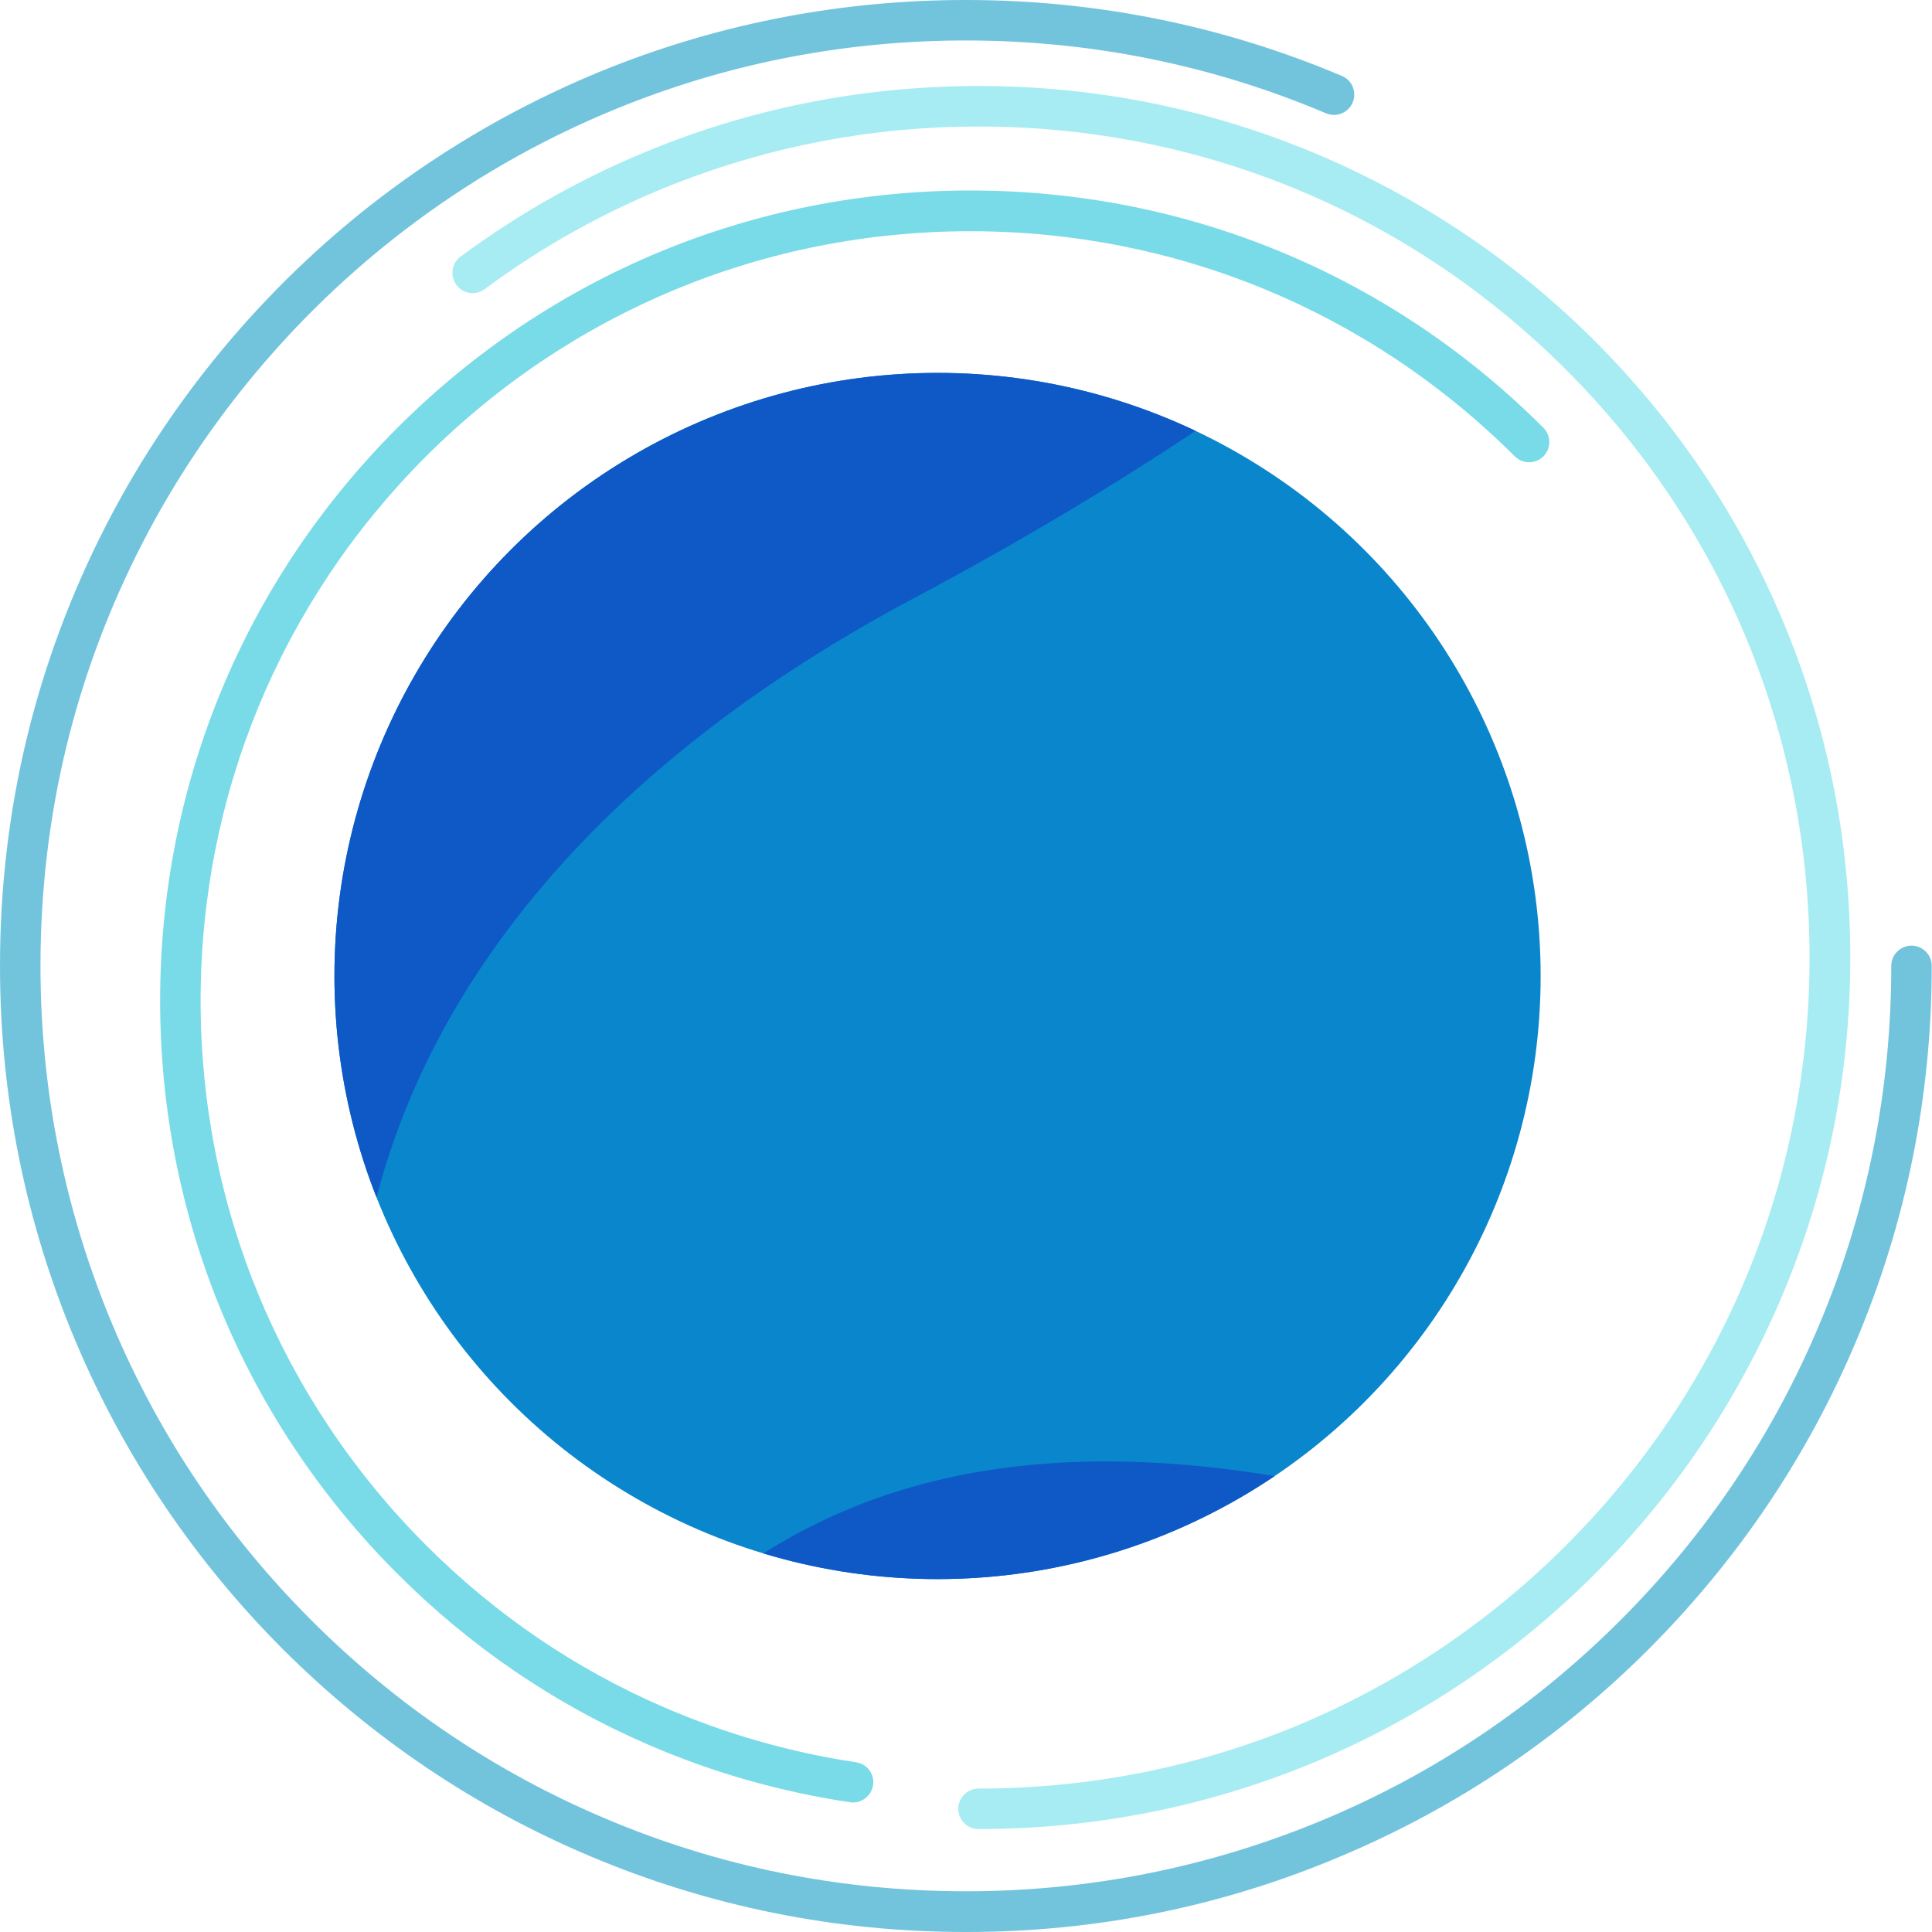 <?xml version="1.0" encoding="UTF-8"?>
<!-- Generator: Adobe Illustrator 25.4.1, SVG Export Plug-In . SVG Version: 6.00 Build 0)  -->
<svg version="1.1" id="Layer_1" xmlns="http://www.w3.org/2000/svg" xmlns:xlink="http://www.w3.org/1999/xlink" x="0px" y="0px" viewBox="0 0 763.7 763.7" style="enable-background:new 0 0 763.7 763.7;" xml:space="preserve">
<style type="text/css">
	.st0{fill:#72C4DD;}
	.st1{fill:#A7ECF2;}
	.st2{fill:#79DBE8;}
	.st3{clip-path:url(#SVGID_00000021098265360732657800000004664542185522441914_);}
	.st4{fill:#0986CC;}
	.st5{fill:#0E59C6;}
</style>
<g>
	<g>
		<path class="st0" d="M381.8,763.7c-51.5,0-101.5-10.1-148.6-30c-45.5-19.2-86.3-46.8-121.4-81.8C76.8,616.8,49.2,575.9,30,530.5    C10.1,483.4,0,433.4,0,381.8c0-61.6,14.2-120.3,42.2-174.7c26.7-51.8,65.7-97.6,112.7-132.4c26.8-19.8,56-36,86.8-48.2    C286.3,8.9,333.5,0,381.8,0c51.5,0,101.5,10.1,148.6,30c4.1,1.7,6,6.4,4.3,10.5s-6.4,6-10.5,4.3C479.1,25.7,431.2,16,381.8,16    c-46.3,0-91.5,8.5-134.2,25.4c-29.6,11.7-57.6,27.2-83.2,46.2c-45,33.3-82.4,77.2-108,126.9C29.6,266.5,16,322.8,16,381.8    c0,49.4,9.7,97.3,28.7,142.4c18.4,43.6,44.8,82.7,78.4,116.3c33.6,33.6,72.7,60,116.3,78.4c45.1,19.1,93,28.7,142.4,28.7    s97.3-9.7,142.4-28.7c43.6-18.4,82.7-44.8,116.3-78.4c33.6-33.6,60-72.7,78.4-116.3c19.1-45.1,28.7-93,28.7-142.4c0-4.4,3.6-8,8-8    s8,3.6,8,8c0,51.5-10.1,101.5-30,148.6c-19.2,45.5-46.8,86.3-81.8,121.4c-35.1,35.1-75.9,62.6-121.4,81.8    C483.4,753.6,433.4,763.7,381.8,763.7z"/>
	</g>
	<g>
		<path class="st1" d="M386.8,723c-4.4,0-8-3.6-8-8s3.6-8,8-8c87.8,0,170.3-34.2,232.3-96.2c62.1-62.1,96.2-144.6,96.2-232.3    s-34.2-170.3-96.2-232.3c-62.1-62.1-144.6-96.2-232.3-96.2c-41.6,0-82.2,7.7-120.5,22.8c-26.6,10.5-51.7,24.4-74.7,41.5    c-3.6,2.6-8.6,1.9-11.2-1.7c-2.6-3.6-1.9-8.6,1.7-11.2c24.2-17.9,50.5-32.5,78.4-43.5c40.2-15.9,82.8-23.9,126.4-23.9    c46.5,0,91.6,9.1,134.1,27.1c41,17.4,77.9,42.2,109.5,73.8c31.6,31.6,56.5,68.5,73.8,109.5c18,42.5,27.1,87.6,27.1,134.1    s-9.1,91.6-27.1,134.1c-17.4,41-42.2,77.9-73.8,109.5C598.8,653.8,562,678.6,521,696C478.5,713.9,433.4,723,386.8,723z"/>
	</g>
	<g>
		<path class="st2" d="M337.2,712.5c-0.4,0-0.8,0-1.2-0.1c-27.6-4.1-54.6-11.8-80.1-22.9c-36.9-16-70.1-38.7-98.8-67.4    c-60.5-60.5-93.8-140.9-93.8-226.5s33.3-166,93.8-226.5c60.5-60.5,140.9-93.8,226.5-93.8c85.5,0,166,33.3,226.5,93.8    c3.1,3.1,3.1,8.2,0,11.3c-3.1,3.1-8.2,3.1-11.3,0C541.2,123,464.8,91.4,383.5,91.4c-81.3,0-157.7,31.7-215.2,89.1    C110.9,238,79.3,314.4,79.3,395.6c0,81.3,31.7,157.7,89.1,215.2c27.3,27.3,58.8,48.8,93.9,64c24.3,10.5,49.9,17.9,76.1,21.8    c4.4,0.7,7.4,4.7,6.7,9.1C344.5,709.6,341.1,712.5,337.2,712.5z"/>
	</g>
	<g>
		<defs>
			<circle id="SVGID_1_" cx="370.6" cy="385.8" r="238.4"/>
		</defs>
		<clipPath id="SVGID_00000143576650382658026130000017324613823895397779_">
			<use xlink:href="#SVGID_1_" style="overflow:visible;"/>
		</clipPath>
		<g style="clip-path:url(#SVGID_00000143576650382658026130000017324613823895397779_);">
			<path class="st4" d="M-34.8-71.9v1334h420.5c-196.1-173.4-206.9-476.3,133.4-657.3c470.4-250.2,490.8-517.7,491.5-676.8H-34.8z"/>
			<path class="st5" d="M-91.1-315.5V773H252C92,631.6,83.2,384.4,360.8,236.7c383.9-204.2,400.5-422.4,401-552.2H-91.1z"/>
			<path class="st5" d="M549.3,955.8L934,576.9L814.6,455.6c5.7,105.8-78.6,194.9-227.4,148.2c-205.8-64.6-288.7,5.5-334.8,50.5     L549.3,955.8z"/>
		</g>
	</g>
</g>
</svg>